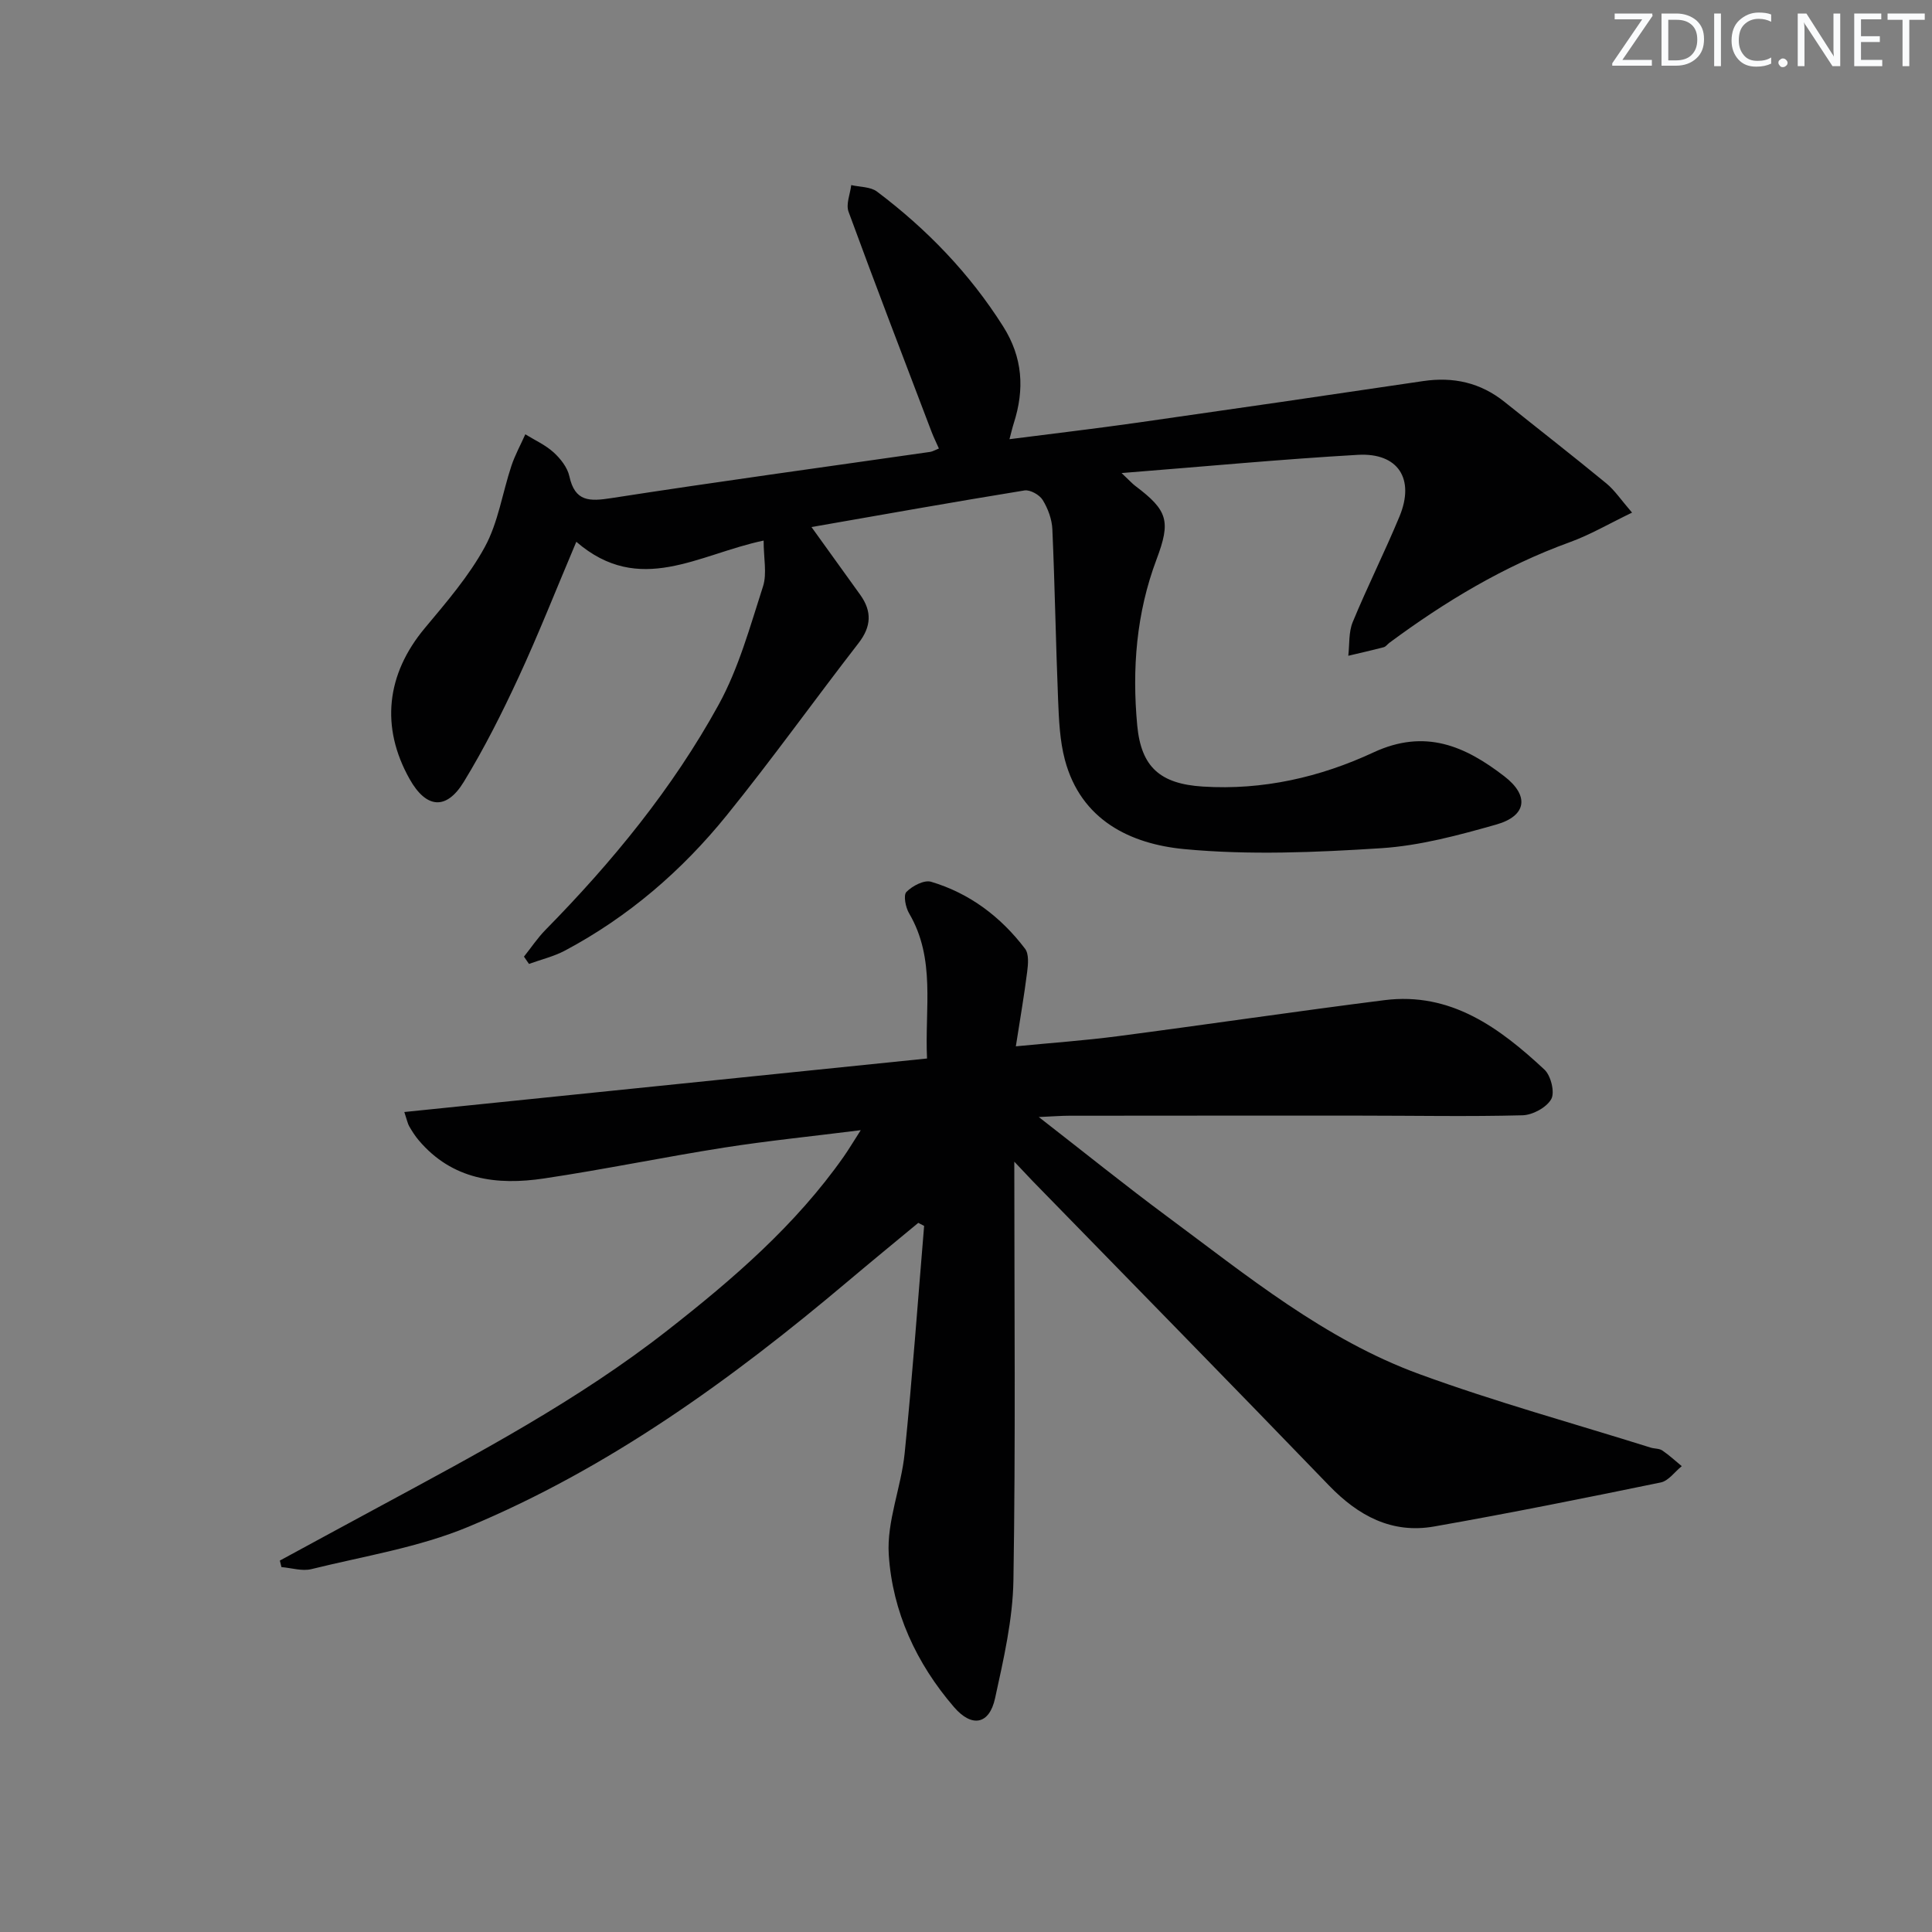 <svg enable-background="new 0 0 400 400" viewBox="0 0 400 400" xmlns="http://www.w3.org/2000/svg"><rect x="0" y="0" width="400" height="400" fill="#808080" stroke="none"/><g fill="#fafbfc"><path d="m342.2 3.2-6.3 9.2h6.1v1.2h-8.2v-.5l6.2-9.1h-5.7v-1.2h7.8v.4z"/><path d="m344 13.7v-10.9h3.1c1.6 0 3 .5 4.1 1.4 1.1 1 1.6 2.2 1.6 3.9s-.5 3-1.6 4-2.5 1.5-4.2 1.5h-3zm1.4-9.6v8.4h1.6c1.4 0 2.5-.4 3.2-1.1.8-.8 1.2-1.8 1.2-3.2s-.4-2.4-1.2-3.1-1.8-1-3.1-1z"/><path d="m356.3 2.8v10.9h-1.4v-10.9z"/><path d="m366.6 13.2c-.8.4-1.8.6-3 .6-1.6 0-2.8-.5-3.7-1.5s-1.4-2.3-1.4-3.9c0-1.7.5-3.2 1.6-4.2s2.4-1.6 4-1.6c1 0 1.9.1 2.6.4v1.5c-.8-.4-1.6-.6-2.6-.6-1.2 0-2.2.4-3 1.2s-1.1 1.9-1.1 3.3c0 1.3.4 2.3 1.1 3.1s1.6 1.1 2.8 1.1c1.1 0 2-.2 2.8-.7v1.3z"/><path d="m368.2 13c0-.3.1-.5.3-.6.2-.2.4-.3.6-.3.3 0 .5.1.7.3s.3.4.3.6-.1.5-.3.6c-.2.2-.4.3-.7.3s-.5-.1-.6-.3c-.2-.2-.3-.4-.3-.6z"/><path d="m381.1 13.7h-1.7l-5.5-8.4c-.2-.2-.3-.5-.4-.7 0 .2.1.8.1 1.5v7.6h-1.4v-10.9h1.8l5.3 8.3c.3.4.4.6.4.8 0-.3-.1-.8-.1-1.6v-7.5h1.4v10.9z"/><path d="m389.7 13.7h-5.8v-10.9h5.6v1.2h-4.2v3.5h3.9v1.2h-3.9v3.7h4.4z"/><path d="m398.4 4.1h-3.1v9.6h-1.4v-9.6h-3.1v-1.3h7.7v1.3z"/></g><path d="m210 240.51c0 29.74.28 58.19-.18 86.62-.13 8.18-2.04 16.41-3.8 24.47-1.19 5.46-4.8 6.13-8.5 1.84-7.81-9.06-12.75-19.77-13.51-31.55-.45-6.9 2.58-13.96 3.29-21.02 1.59-15.66 2.72-31.37 4.03-47.06-.4-.21-.8-.42-1.21-.63-4.9 4.06-9.82 8.09-14.68 12.19-24 20.24-49.32 38.58-78.43 50.72-10.28 4.29-21.62 6.08-32.54 8.78-1.92.47-4.13-.25-6.2-.42-.11-.45-.22-.9-.33-1.35 6.79-3.68 13.57-7.37 20.36-11.03 20.63-11.15 41.37-22.13 59.93-36.66 13.53-10.59 26.51-21.77 36.48-35.98 1.02-1.46 1.93-3 3.5-5.44-10.07 1.27-19.23 2.19-28.3 3.61-12.46 1.96-24.83 4.53-37.3 6.39-9.75 1.46-18.99.29-25.92-7.91-.75-.88-1.38-1.88-1.96-2.88-.32-.55-.44-1.22-1.02-2.97 36.1-3.7 71.83-7.36 108.22-11.08-.49-10.43 1.84-20.61-3.71-30.05-.73-1.24-1.22-3.75-.56-4.43 1.22-1.25 3.68-2.54 5.11-2.11 7.99 2.38 14.44 7.26 19.46 13.87.82 1.08.64 3.18.44 4.74-.62 4.92-1.47 9.82-2.35 15.46 7.38-.72 14.25-1.2 21.06-2.09 18.43-2.41 36.82-5.14 55.26-7.47 13.74-1.73 23.83 5.73 33.12 14.38 1.34 1.25 2.19 4.72 1.41 6.11-.98 1.74-3.86 3.3-5.97 3.35-11.15.29-22.32.07-33.48.07-20.12-.01-40.24 0-60.36.02-1.59 0-3.18.13-6.29.27 9.55 7.42 17.9 14.16 26.52 20.55 16.57 12.27 32.67 25.51 52.29 32.68 15.71 5.75 31.89 10.19 47.87 15.21.79.25 1.76.16 2.4.59 1.43.96 2.7 2.15 4.04 3.25-1.45 1.17-2.74 3.05-4.36 3.38-15.6 3.21-31.21 6.35-46.89 9.11-8.77 1.55-15.72-2.2-21.79-8.49-20.34-21.09-40.86-42-61.31-62.98-1-1.06-1.99-2.12-3.84-4.06z" fill="#010102"/><path d="m158.1 111.92c-13.53 2.83-25.66 11.58-38.78.25-4.19 9.9-7.82 19.13-11.98 28.11-3.41 7.36-7.08 14.65-11.3 21.57-3.64 5.98-7.81 5.53-11.23-.55-6.07-10.78-4.82-21.72 3.13-31.24 4.47-5.36 9.13-10.75 12.44-16.82 2.77-5.08 3.64-11.19 5.5-16.79.75-2.25 1.91-4.35 2.88-6.53 1.98 1.22 4.17 2.2 5.86 3.74 1.43 1.3 2.86 3.12 3.26 4.94 1.15 5.3 4.17 5.23 8.69 4.53 21.97-3.41 44.01-6.41 66.02-9.57.47-.07.92-.35 1.8-.7-.52-1.18-1.07-2.29-1.51-3.43-5.78-15.19-11.61-30.35-17.2-45.6-.57-1.56.34-3.66.56-5.51 1.8.42 3.99.33 5.34 1.35 10.31 7.77 19.16 16.92 26.11 27.91 4.08 6.45 4.45 13.02 2.21 20.02-.29.9-.5 1.83-.9 3.33 9.12-1.17 17.81-2.19 26.47-3.42 19.73-2.81 39.46-5.68 59.17-8.61 6.27-.93 11.88.32 16.86 4.31 7.01 5.62 14.11 11.14 21.05 16.85 1.76 1.44 3.06 3.43 5.35 6.07-4.7 2.26-8.67 4.6-12.93 6.14-13.59 4.93-25.77 12.27-37.32 20.82-.4.3-.73.8-1.17.91-2.43.64-4.89 1.19-7.33 1.77.27-2.33.05-4.87.91-6.96 3.04-7.37 6.63-14.51 9.69-21.88 3.23-7.79-.28-13.24-8.63-12.76-15.85.91-31.67 2.41-48.91 3.77 1.74 1.64 2.23 2.2 2.81 2.64 6.79 5.11 7.41 7.31 4.43 15.23-4.19 11.12-5.09 22.65-4 34.37.81 8.65 4.76 12.11 13.58 12.67 12.42.79 24.31-1.94 35.33-7.07 10.73-4.99 19.01-1.29 27.09 4.94 5.23 4.02 4.64 8.2-1.65 9.99-7.79 2.21-15.81 4.38-23.83 4.9-13.56.87-27.3 1.46-40.77.19-11.16-1.06-21.41-5.99-24.73-18.5-1.05-3.96-1.23-8.21-1.4-12.34-.48-11.79-.67-23.59-1.19-35.38-.09-2.07-.91-4.29-2-6.06-.65-1.07-2.6-2.16-3.76-1.98-14.72 2.39-29.4 5.01-44.11 7.58 3.47 4.83 6.8 9.43 10.1 14.04 2.44 3.41 2.3 6.56-.35 9.98-9.17 11.83-17.88 24.02-27.29 35.65-9.28 11.47-20.38 21.04-33.5 28.02-2.32 1.23-4.96 1.85-7.45 2.76-.35-.5-.69-1.01-1.04-1.51 1.48-1.85 2.8-3.85 4.45-5.53 13.84-14.08 26.32-29.29 35.83-46.58 4.18-7.59 6.53-16.24 9.22-24.56.84-2.66.12-5.79.12-9.47z" fill="#010102"/></svg>